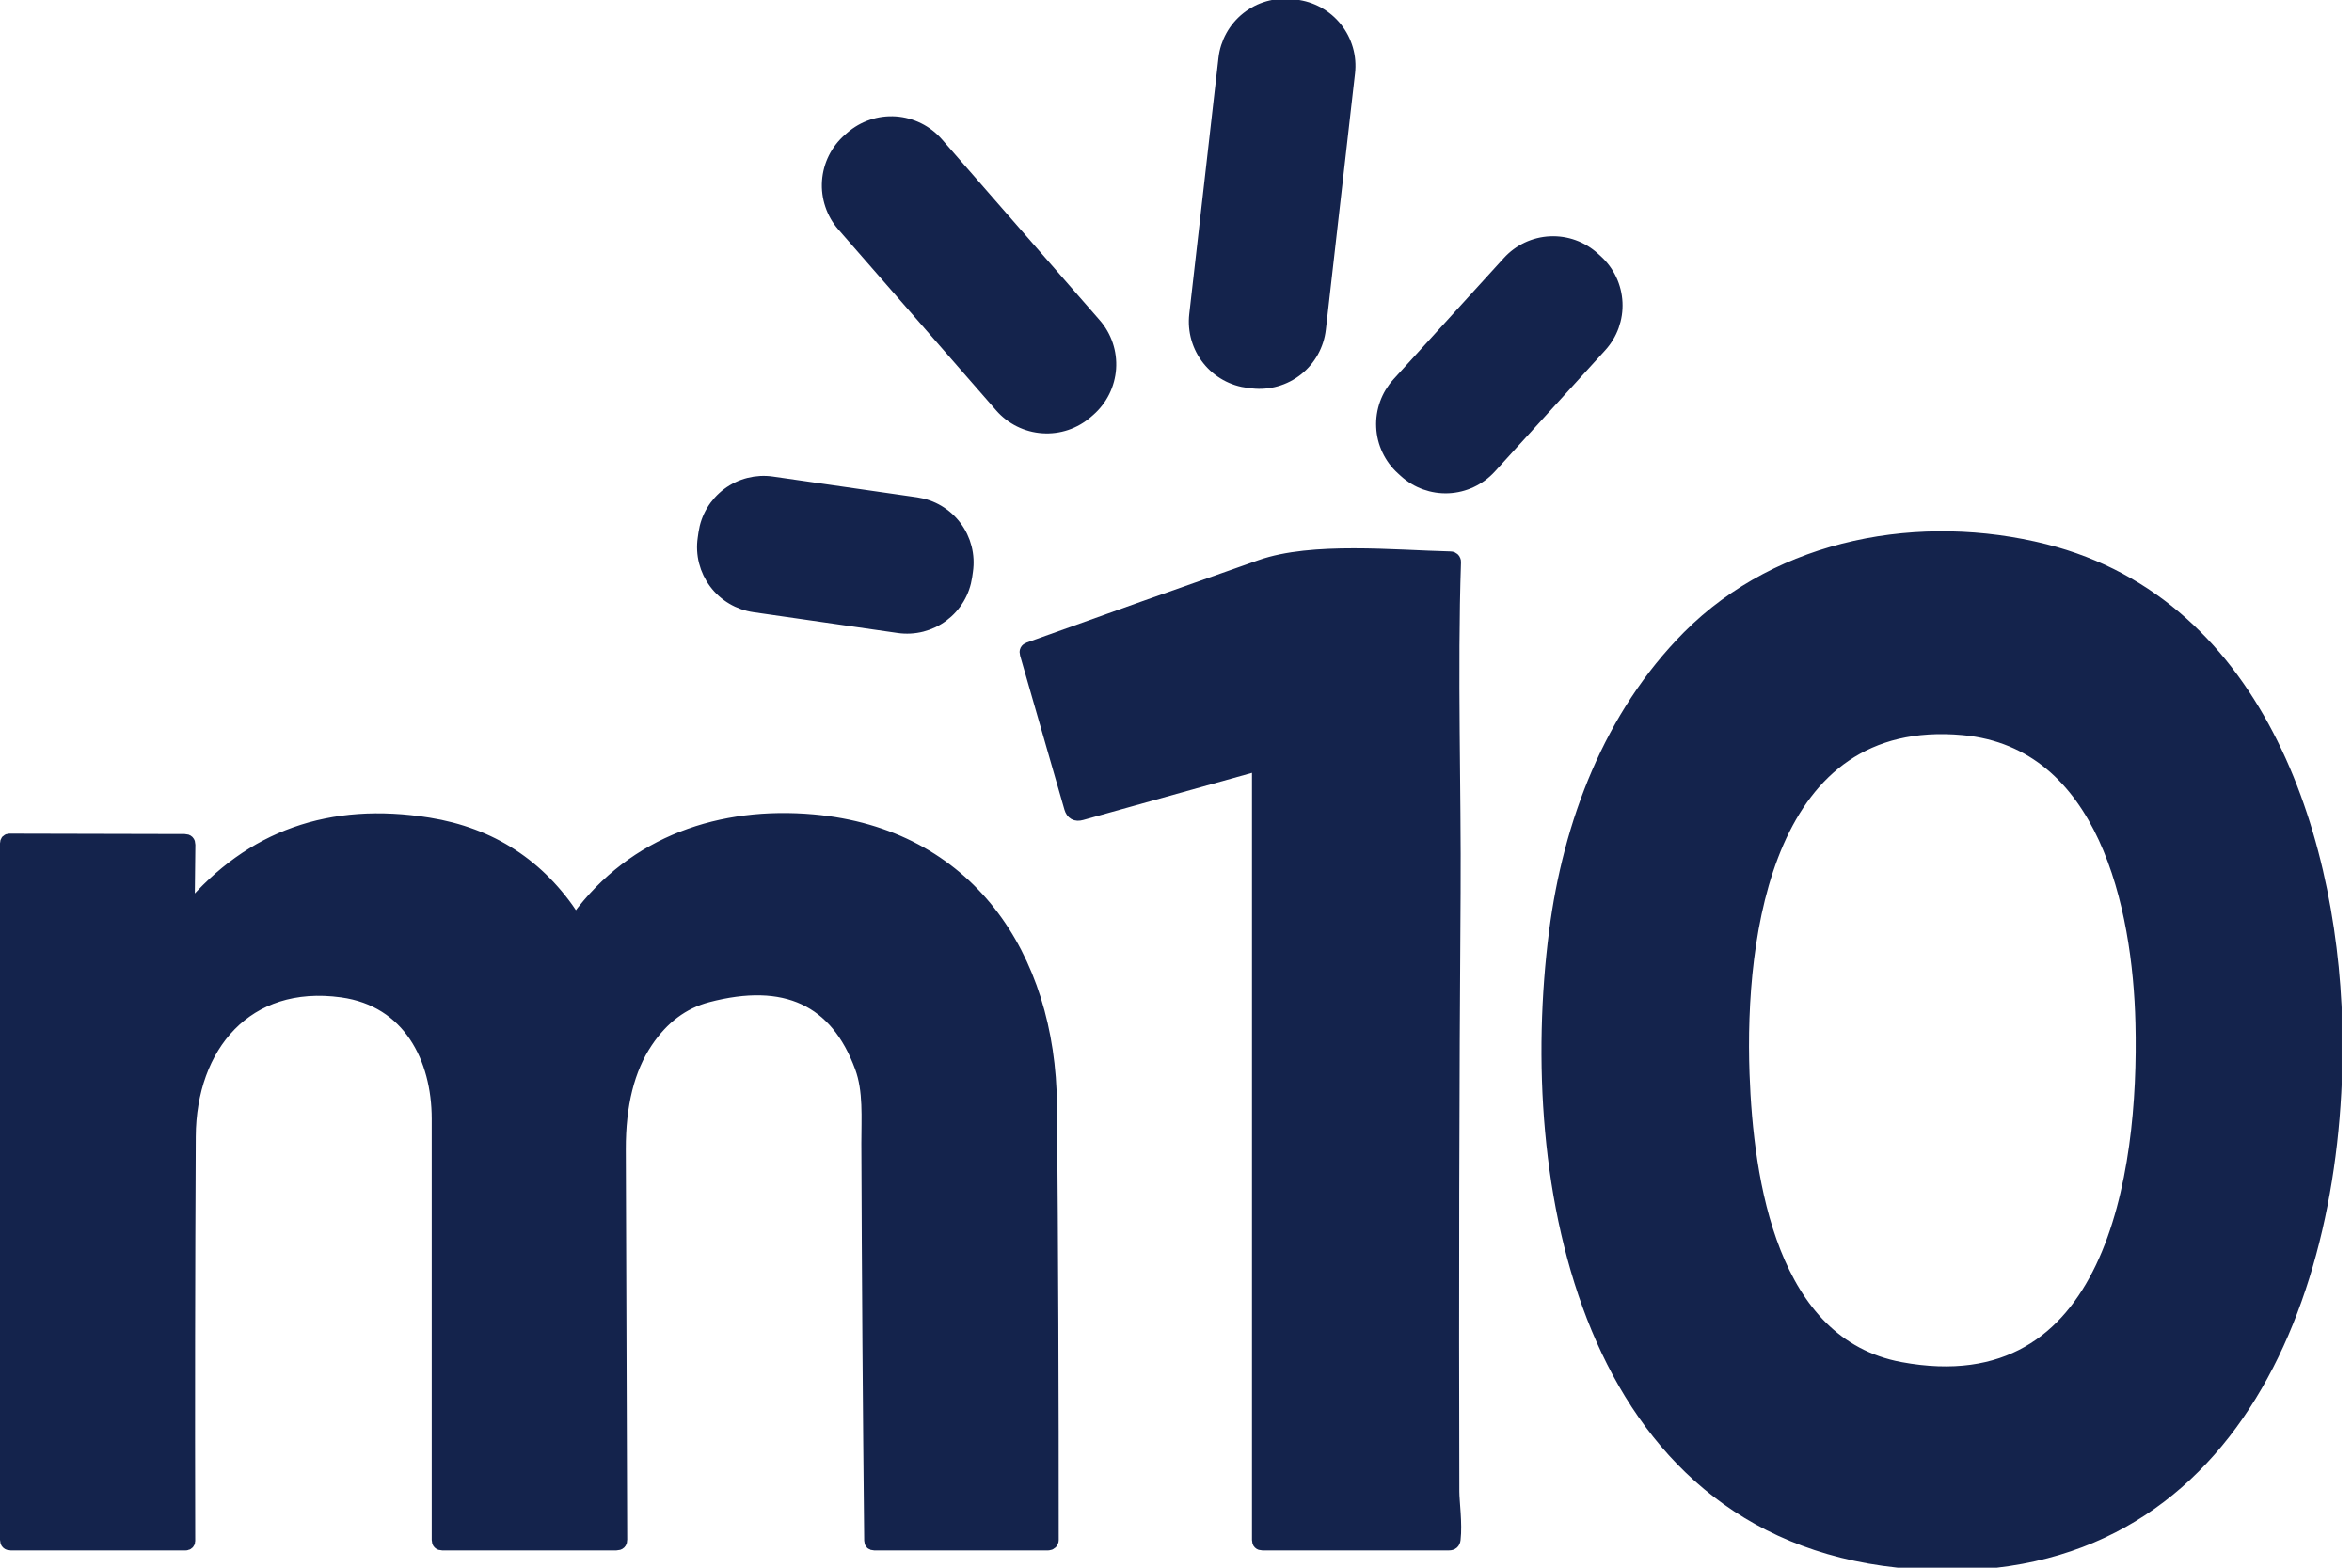 <svg width="81" height="54" viewBox="0 0 81 54" fill="none" xmlns="http://www.w3.org/2000/svg">
<g clip-path="url(#clip0_9559_42691)">
<path d="M46.429 2.503C46.46 2.235 46.438 1.962 46.363 1.702C46.288 1.442 46.163 1.199 45.995 0.988C45.827 0.776 45.618 0.6 45.381 0.468C45.145 0.337 44.885 0.254 44.616 0.223L44.479 0.208C43.936 0.146 43.391 0.302 42.963 0.642C42.536 0.982 42.261 1.478 42.199 2.021L41.193 10.847C41.163 11.116 41.185 11.388 41.26 11.648C41.334 11.908 41.459 12.151 41.628 12.363C41.796 12.574 42.005 12.751 42.241 12.882C42.478 13.013 42.738 13.096 43.007 13.127L43.144 13.143C43.687 13.204 44.232 13.048 44.66 12.708C45.087 12.368 45.362 11.872 45.424 11.329L46.429 2.503Z" stroke="#14234C" stroke-width="0.476"/>
<path d="M32.258 4.954C32.079 4.749 31.861 4.581 31.617 4.46C31.373 4.339 31.107 4.267 30.836 4.248C30.564 4.23 30.291 4.265 30.033 4.352C29.775 4.439 29.536 4.576 29.331 4.755L29.252 4.824C29.047 5.003 28.879 5.22 28.758 5.464C28.637 5.708 28.565 5.974 28.546 6.246C28.527 6.517 28.563 6.79 28.65 7.048C28.736 7.307 28.873 7.545 29.052 7.75L34.488 13.982C34.667 14.187 34.885 14.355 35.129 14.476C35.373 14.597 35.639 14.669 35.91 14.687C36.182 14.706 36.455 14.671 36.713 14.584C36.971 14.497 37.21 14.36 37.415 14.181L37.494 14.112C37.699 13.933 37.867 13.715 37.988 13.471C38.109 13.227 38.181 12.962 38.2 12.69C38.218 12.418 38.183 12.146 38.096 11.887C38.009 11.629 37.873 11.391 37.693 11.185L32.258 4.954Z" stroke="#14234C" stroke-width="0.476"/>
<path d="M55.107 11.903C55.288 11.704 55.429 11.47 55.52 11.217C55.611 10.963 55.652 10.694 55.639 10.425C55.626 10.155 55.561 9.891 55.446 9.647C55.331 9.403 55.169 9.184 54.97 9.003L54.868 8.91C54.465 8.544 53.934 8.352 53.39 8.378C52.846 8.403 52.334 8.644 51.968 9.047L48.164 13.227C47.983 13.427 47.842 13.66 47.751 13.914C47.66 14.167 47.619 14.436 47.632 14.706C47.644 14.975 47.71 15.239 47.825 15.483C47.94 15.727 48.101 15.946 48.301 16.127L48.403 16.22C48.806 16.587 49.337 16.778 49.881 16.753C50.425 16.727 50.936 16.486 51.303 16.084L55.107 11.903Z" stroke="#14234C" stroke-width="0.476"/>
<path d="M33.271 19.662C33.309 19.399 33.295 19.131 33.229 18.873C33.163 18.615 33.047 18.372 32.888 18.159C32.729 17.946 32.529 17.766 32.3 17.63C32.071 17.494 31.818 17.405 31.554 17.367L26.586 16.651C26.323 16.613 26.054 16.628 25.796 16.693C25.538 16.759 25.296 16.875 25.083 17.034C24.87 17.194 24.69 17.394 24.554 17.622C24.418 17.851 24.329 18.105 24.291 18.368L24.264 18.557C24.226 18.82 24.24 19.088 24.306 19.346C24.372 19.604 24.488 19.847 24.647 20.06C24.806 20.273 25.006 20.453 25.235 20.588C25.464 20.724 25.717 20.814 25.981 20.852L30.949 21.568C31.212 21.606 31.481 21.591 31.739 21.526C31.997 21.46 32.239 21.344 32.452 21.184C32.665 21.025 32.845 20.825 32.981 20.596C33.117 20.367 33.206 20.114 33.244 19.851L33.271 19.662Z" stroke="#14234C" stroke-width="0.476"/>
<path d="M80.436 35.921C80.415 29.167 77.877 20.86 70.414 18.976C66.184 17.91 61.343 18.748 58.163 21.947C55.472 24.657 54.067 28.354 53.584 32.112C52.48 40.719 54.626 52.625 65.368 53.762C76.39 54.925 80.465 45.094 80.436 35.921Z" stroke="#14234C" stroke-width="0.476"/>
<path d="M43.297 26.324C43.304 26.323 43.311 26.322 43.318 26.324C43.325 26.325 43.331 26.328 43.336 26.333C43.342 26.337 43.346 26.343 43.349 26.349C43.353 26.355 43.354 26.362 43.355 26.37V53.048C43.355 53.128 43.394 53.167 43.474 53.167H49.904C49.999 53.167 50.052 53.121 50.063 53.027C50.127 52.475 50.02 51.735 50.02 51.371C50.001 44.496 50.015 37.622 50.063 30.749C50.087 27.221 49.949 23.161 50.077 19.359C50.078 19.343 50.075 19.327 50.069 19.312C50.064 19.297 50.055 19.283 50.044 19.271C50.032 19.259 50.019 19.25 50.004 19.243C49.989 19.237 49.972 19.233 49.956 19.233C48.005 19.186 45.191 18.898 43.424 19.518C40.761 20.454 38.1 21.4 35.44 22.357C35.362 22.384 35.336 22.437 35.359 22.516L36.886 27.823C36.939 28.002 37.055 28.067 37.236 28.016L43.297 26.324Z" stroke="#14234C" stroke-width="0.476"/>
<path d="M6.466 31.282L6.49 29.096C6.491 29.01 6.448 28.967 6.361 28.967L0.331 28.953C0.269 28.953 0.238 28.985 0.238 29.048V53.041C0.238 53.125 0.28 53.167 0.364 53.167H6.402C6.424 53.167 6.445 53.158 6.46 53.142C6.476 53.126 6.485 53.105 6.485 53.082C6.474 48.432 6.48 43.788 6.504 39.149C6.52 36.025 8.473 33.663 11.78 34.12C14.107 34.441 15.106 36.449 15.106 38.54C15.104 43.372 15.104 48.208 15.106 53.046C15.106 53.127 15.146 53.167 15.227 53.167H21.231C21.32 53.167 21.364 53.124 21.362 53.037C21.345 48.555 21.329 44.074 21.314 39.594C21.308 38.051 21.618 36.811 22.245 35.876C22.801 35.044 23.507 34.516 24.362 34.291C27.044 33.586 28.815 34.406 29.676 36.753C29.976 37.567 29.9 38.507 29.902 39.387C29.918 43.943 29.951 48.502 30 53.065C30.001 53.133 30.035 53.167 30.102 53.167H36.099C36.115 53.167 36.131 53.164 36.147 53.158C36.161 53.152 36.175 53.143 36.187 53.132C36.198 53.121 36.207 53.107 36.213 53.093C36.22 53.078 36.223 53.062 36.223 53.046C36.226 48.055 36.206 43.066 36.163 38.078C36.12 32.916 33.309 28.763 27.997 28.289C24.857 28.009 21.85 29.001 19.909 31.646C19.852 31.724 19.797 31.722 19.744 31.641C18.563 29.825 16.899 28.744 14.754 28.399C11.387 27.858 8.652 28.829 6.549 31.313C6.493 31.38 6.466 31.369 6.466 31.282Z" stroke="#14234C" stroke-width="0.476"/>
<path d="M73.78 35.24C73.685 31.263 72.507 25.535 67.614 25.085C60.823 24.464 59.84 32.162 60.014 36.994C60.147 40.688 60.961 46.316 65.435 47.151C72.755 48.514 73.909 40.469 73.78 35.24Z" stroke="#14234C" stroke-width="0.476"/>
<path d="M44.616 0.223L44.479 0.208C43.348 0.079 42.328 0.891 42.199 2.021L41.193 10.847C41.064 11.977 41.876 12.998 43.007 13.127L43.144 13.143C44.274 13.271 45.295 12.459 45.424 11.329L46.429 2.503C46.558 1.373 45.746 0.352 44.616 0.223Z" fill="#14234C"/>
<path d="M29.331 4.755L29.252 4.824C28.389 5.577 28.299 6.887 29.052 7.75L34.488 13.981C35.241 14.845 36.552 14.934 37.415 14.181L37.494 14.112C38.357 13.359 38.447 12.049 37.693 11.185L32.258 4.954C31.505 4.091 30.194 4.002 29.331 4.755Z" fill="#14234C"/>
<path d="M54.97 9.003L54.868 8.91C54.029 8.147 52.731 8.208 51.968 9.047L48.164 13.227C47.401 14.066 47.462 15.364 48.301 16.127L48.403 16.22C49.241 16.983 50.54 16.922 51.303 16.083L55.107 11.903C55.87 11.064 55.809 9.766 54.97 9.003Z" fill="#14234C"/>
<path d="M31.554 17.367L26.586 16.651C25.478 16.491 24.451 17.26 24.291 18.368L24.264 18.556C24.104 19.664 24.873 20.692 25.981 20.852L30.949 21.567C32.057 21.727 33.084 20.959 33.244 19.851L33.271 19.662C33.431 18.554 32.662 17.527 31.554 17.367Z" fill="#14234C"/>
<path d="M80.436 35.921C80.465 45.093 76.39 54.925 65.368 53.762C54.626 52.625 52.48 40.719 53.584 32.112C54.067 28.354 55.472 24.657 58.163 21.947C61.343 18.748 66.184 17.91 70.414 18.976C77.877 20.86 80.415 29.167 80.436 35.921ZM73.78 35.24C73.685 31.263 72.507 25.535 67.614 25.085C60.823 24.464 59.84 32.162 60.014 36.993C60.147 40.688 60.961 46.316 65.435 47.151C72.755 48.514 73.909 40.469 73.78 35.24Z" fill="#14234C"/>
<path d="M43.297 26.324L37.236 28.016C37.055 28.067 36.939 28.002 36.886 27.823L35.359 22.516C35.336 22.437 35.362 22.384 35.44 22.357C38.1 21.4 40.761 20.454 43.424 19.518C45.191 18.898 48.005 19.186 49.956 19.233C49.972 19.233 49.989 19.237 50.004 19.243C50.019 19.25 50.032 19.259 50.044 19.271C50.055 19.283 50.064 19.297 50.069 19.312C50.075 19.327 50.078 19.343 50.077 19.359C49.949 23.161 50.087 27.221 50.063 30.749C50.015 37.622 50.001 44.496 50.02 51.371C50.02 51.735 50.127 52.475 50.063 53.027C50.052 53.121 49.999 53.167 49.904 53.167H43.474C43.394 53.167 43.355 53.128 43.355 53.048V26.37C43.354 26.362 43.353 26.355 43.349 26.349C43.346 26.343 43.342 26.337 43.336 26.333C43.331 26.328 43.325 26.325 43.318 26.324C43.311 26.322 43.304 26.323 43.297 26.324Z" fill="#14234C"/>
<path d="M6.549 31.313C8.652 28.829 11.387 27.858 14.754 28.399C16.899 28.744 18.563 29.825 19.744 31.641C19.797 31.722 19.852 31.724 19.909 31.646C21.85 29.001 24.857 28.009 27.997 28.289C33.309 28.763 36.12 32.916 36.163 38.078C36.206 43.066 36.226 48.055 36.223 53.046C36.223 53.062 36.22 53.078 36.213 53.093C36.207 53.107 36.198 53.121 36.187 53.132C36.175 53.143 36.161 53.152 36.147 53.158C36.131 53.164 36.115 53.167 36.099 53.167H30.102C30.035 53.167 30.001 53.133 30 53.065C29.951 48.502 29.918 43.943 29.902 39.387C29.9 38.507 29.976 37.567 29.676 36.753C28.815 34.406 27.044 33.586 24.362 34.291C23.507 34.516 22.801 35.044 22.245 35.876C21.618 36.811 21.308 38.051 21.314 39.594C21.329 44.074 21.345 48.555 21.362 53.037C21.364 53.124 21.32 53.167 21.231 53.167H15.227C15.146 53.167 15.106 53.127 15.106 53.046C15.104 48.208 15.104 43.372 15.106 38.54C15.106 36.449 14.107 34.441 11.78 34.12C8.473 33.663 6.52 36.025 6.504 39.149C6.48 43.788 6.474 48.432 6.485 53.082C6.485 53.105 6.476 53.126 6.46 53.142C6.445 53.158 6.424 53.167 6.402 53.167H0.364C0.28 53.167 0.238 53.125 0.238 53.041V29.048C0.238 28.985 0.269 28.953 0.331 28.953L6.361 28.967C6.448 28.967 6.491 29.01 6.49 29.096L6.466 31.282C6.466 31.369 6.493 31.38 6.549 31.313Z" fill="#14234C"/>
</g>
<defs>
<clipPath id="clip0_9559_42691">
<rect width="80.643" height="54" fill="white"/>
</clipPath>
</defs>
</svg>
